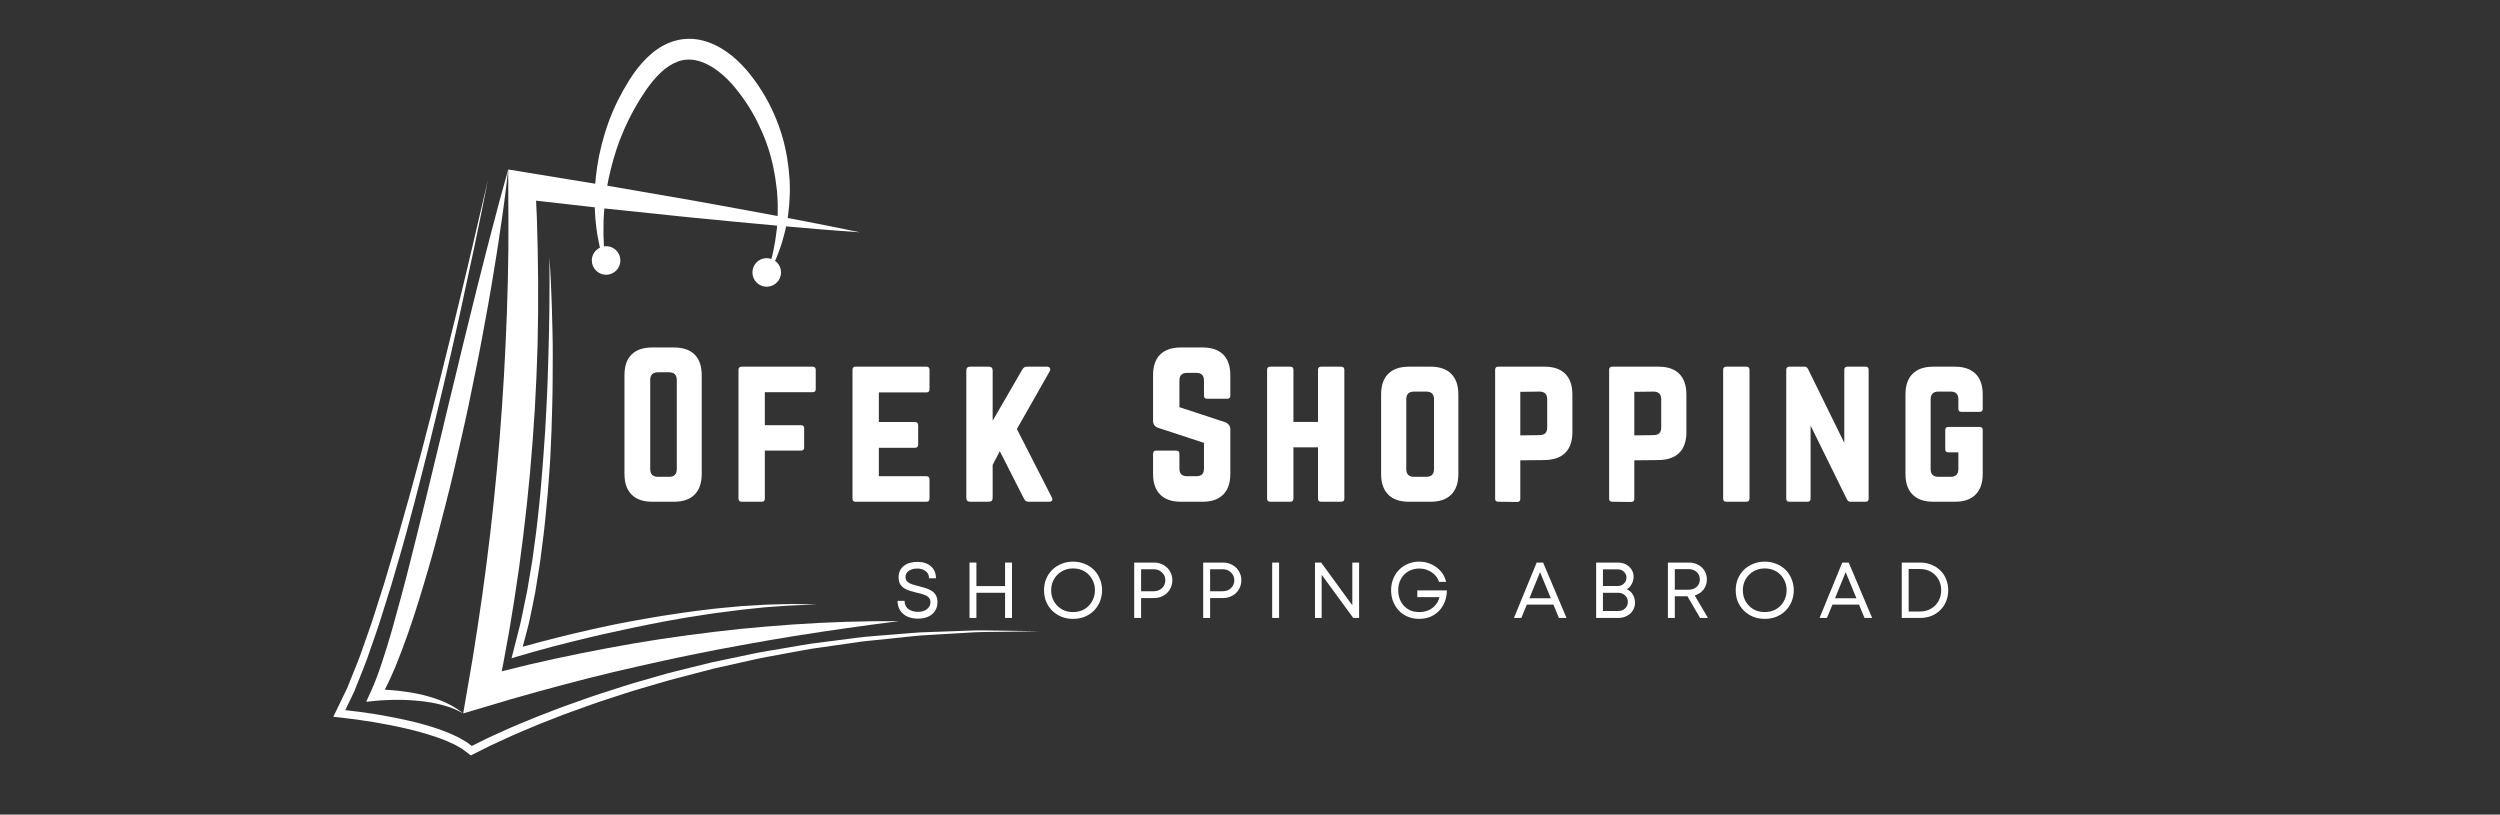<?xml version="1.0" encoding="UTF-8"?> <svg xmlns="http://www.w3.org/2000/svg" xmlns:xlink="http://www.w3.org/1999/xlink" width="445" zoomAndPan="magnify" viewBox="0 0 333.75 108.75" height="145" preserveAspectRatio="xMidYMid meet" version="1.0"><rect x="0" y="0" width="333.75" height="108.75" fill="#333333" stroke="none"/><defs><g></g><clipPath id="6067bf98cd"><path d="M 79 5.152 L 106 5.152 L 106 39 L 79 39 Z M 79 5.152 " clip-rule="nonzero"></path></clipPath><clipPath id="9309f87807"><path d="M 44.438 23 L 138.723 23 L 138.723 100.934 L 44.438 100.934 Z M 44.438 23 " clip-rule="nonzero"></path></clipPath></defs><path fill="#ffffff" d="M 112.91 83.016 L 109.367 83.16 C 108.188 83.219 107.008 83.293 105.828 83.371 L 102.289 83.645 L 98.754 83.969 L 95.227 84.367 L 91.703 84.82 L 88.184 85.32 C 87.012 85.504 85.84 85.688 84.672 85.887 L 81.172 86.516 L 77.684 87.191 L 74.199 87.918 L 70.727 88.699 L 67.27 89.547 L 66.98 89.621 L 67.188 88.566 L 67.957 84.359 L 68.648 80.137 L 69.281 75.902 L 69.836 71.66 L 70.328 67.41 L 70.754 63.152 L 71.105 58.887 L 71.398 54.617 L 71.613 50.344 L 71.766 46.07 L 71.836 41.793 L 71.84 37.512 L 71.781 33.238 L 71.668 28.965 C 71.641 28.238 71.605 27.512 71.566 26.789 L 80.734 27.832 L 92.074 29.016 L 97.746 29.566 L 103.426 30.094 L 109.109 30.582 C 111.008 30.727 112.902 30.887 114.801 31.012 C 112.938 30.617 111.07 30.254 109.207 29.879 L 103.605 28.801 L 97.996 27.766 L 92.387 26.75 L 81.152 24.805 L 69.906 22.965 L 67.848 22.625 L 67.855 24.812 C 67.863 26.219 67.852 27.629 67.875 29.035 L 67.867 33.258 L 67.797 37.477 L 67.672 41.695 L 67.496 45.91 L 67.281 50.121 L 67.012 54.332 L 66.699 58.539 L 66.332 62.738 L 65.918 66.938 L 65.457 71.129 L 64.941 75.312 L 64.379 79.496 L 63.762 83.668 L 63.109 87.836 L 62.395 91.996 L 61.84 95.238 L 64.934 94.32 L 68.293 93.32 L 71.672 92.371 L 75.055 91.449 L 78.453 90.566 L 81.863 89.727 L 85.285 88.938 C 86.43 88.691 87.57 88.434 88.715 88.176 L 92.152 87.445 L 95.602 86.758 L 99.062 86.117 L 102.531 85.496 L 106.008 84.918 C 107.168 84.746 108.328 84.566 109.492 84.375 L 112.984 83.863 L 116.484 83.379 L 119.992 82.922 C 117.633 82.914 115.27 82.938 112.91 83.016 Z M 112.91 83.016 " fill-opacity="1" fill-rule="nonzero"></path><path fill="#ffffff" d="M 73.207 47.645 C 73.184 48.75 73.148 49.855 73.102 50.957 C 73.055 52.062 73.023 53.164 72.957 54.27 L 72.777 57.574 L 72.543 60.879 C 72.473 61.98 72.367 63.078 72.281 64.176 C 72.195 65.277 72.098 66.375 71.973 67.473 C 71.852 68.566 71.75 69.664 71.613 70.762 L 71.172 74.035 C 71.035 75.129 70.816 76.211 70.645 77.297 L 70.371 78.922 L 70.031 80.539 C 69.789 81.609 69.629 82.699 69.34 83.762 L 68.527 86.949 L 68.289 87.875 L 69.191 87.605 C 72.418 86.645 75.703 85.797 78.992 85.023 C 79.816 84.82 80.645 84.648 81.469 84.461 L 83.945 83.922 C 84.773 83.742 85.602 83.566 86.43 83.406 C 87.262 83.246 88.09 83.074 88.922 82.922 L 91.422 82.48 C 92.254 82.336 93.094 82.219 93.93 82.086 C 94.766 81.953 95.602 81.832 96.441 81.73 L 98.961 81.406 L 101.484 81.141 C 102.328 81.035 103.172 81.004 104.016 80.938 C 104.863 80.879 105.707 80.809 106.555 80.793 L 109.094 80.699 L 106.551 80.645 C 105.699 80.613 104.852 80.656 104.004 80.676 C 103.156 80.707 102.305 80.703 101.457 80.77 L 98.91 80.926 C 98.066 80.992 97.219 81.074 96.375 81.16 C 95.527 81.238 94.684 81.336 93.84 81.449 C 92.996 81.562 92.152 81.652 91.312 81.781 L 88.789 82.16 C 87.949 82.285 87.113 82.441 86.277 82.582 C 85.438 82.715 84.602 82.875 83.766 83.035 C 82.93 83.188 82.098 83.348 81.266 83.531 C 80.434 83.715 79.602 83.879 78.773 84.074 C 75.762 84.758 72.77 85.5 69.785 86.34 L 70.398 84.016 C 70.551 83.48 70.668 82.938 70.781 82.391 L 71.117 80.758 L 71.445 79.121 L 71.711 77.477 C 71.875 76.379 72.086 75.285 72.211 74.184 L 72.629 70.879 C 72.758 69.777 72.852 68.672 72.961 67.57 C 73.078 66.465 73.168 65.359 73.246 64.254 C 73.32 63.148 73.426 62.043 73.473 60.938 L 73.621 57.617 L 73.719 54.293 C 73.758 53.188 73.762 52.078 73.777 50.973 C 73.793 49.863 73.801 48.758 73.793 47.652 C 73.801 46.543 73.785 45.438 73.758 44.328 C 73.738 43.223 73.711 42.117 73.672 41.012 C 73.605 38.797 73.508 36.586 73.348 34.379 C 73.371 36.594 73.367 38.805 73.344 41.016 C 73.328 43.227 73.266 45.438 73.207 47.645 Z M 73.207 47.645 " fill-opacity="1" fill-rule="nonzero"></path><path fill="#ffffff" d="M 63.25 40.184 L 62.168 44.578 C 61.793 46.043 61.457 47.512 61.102 48.977 L 60.031 53.375 C 59.664 54.84 59.336 56.309 58.98 57.773 L 56.855 66.562 L 55.777 70.949 L 54.68 75.328 C 53.949 78.246 53.156 81.145 52.352 84.031 C 51.938 85.473 51.504 86.906 51.031 88.316 C 50.57 89.734 50.062 91.129 49.457 92.445 L 48.883 93.688 L 50.168 93.555 C 50.633 93.508 51.141 93.48 51.633 93.461 C 52.129 93.438 52.629 93.426 53.125 93.43 C 53.621 93.426 54.121 93.441 54.617 93.469 C 55.113 93.492 55.609 93.535 56.105 93.59 C 56.355 93.605 56.598 93.648 56.848 93.68 C 57.098 93.707 57.344 93.746 57.586 93.793 C 58.078 93.875 58.562 93.992 59.047 94.117 C 59.293 94.176 59.523 94.262 59.766 94.332 C 60.008 94.402 60.242 94.488 60.473 94.586 C 60.699 94.688 60.949 94.762 61.164 94.891 L 61.836 95.246 L 61.227 94.785 C 61.027 94.621 60.793 94.512 60.578 94.371 C 60.359 94.23 60.137 94.105 59.902 93.996 C 59.672 93.887 59.441 93.758 59.203 93.668 C 58.727 93.473 58.242 93.285 57.746 93.137 C 57.5 93.055 57.254 92.984 57.004 92.922 C 56.754 92.855 56.504 92.777 56.25 92.727 C 55.242 92.492 54.219 92.34 53.191 92.223 C 52.676 92.164 52.16 92.121 51.645 92.09 C 51.551 92.082 51.457 92.082 51.367 92.078 C 51.895 91.059 52.359 90.02 52.801 88.98 C 53.383 87.562 53.91 86.129 54.422 84.695 C 54.922 83.258 55.414 81.816 55.855 80.363 C 56.305 78.914 56.746 77.461 57.164 76.004 C 57.598 74.551 57.996 73.086 58.383 71.621 L 59.52 67.223 C 60.285 64.293 60.941 61.336 61.613 58.387 C 61.941 56.91 62.285 55.438 62.59 53.953 L 63.496 49.508 C 63.797 48.027 64.102 46.543 64.367 45.055 L 65.184 40.594 C 65.461 39.109 65.691 37.613 65.941 36.121 C 66.188 34.629 66.434 33.137 66.648 31.637 C 67.102 28.645 67.516 25.648 67.844 22.633 C 67.02 25.551 66.234 28.473 65.48 31.398 C 65.09 32.859 64.723 34.324 64.355 35.789 C 63.992 37.254 63.602 38.715 63.25 40.184 Z M 63.25 40.184 " fill-opacity="1" fill-rule="nonzero"></path><g clip-path="url(#6067bf98cd)"><path fill="#ffffff" d="M 79.008 34.77 C 79.008 35.824 79.863 36.68 80.914 36.68 C 81.969 36.68 82.82 35.824 82.82 34.77 C 82.82 33.719 81.969 32.863 80.914 32.863 C 80.816 32.863 80.719 32.879 80.625 32.891 C 80.594 32.422 80.582 31.902 80.562 31.34 C 80.566 30.758 80.559 30.133 80.574 29.465 C 80.633 28.125 80.77 26.629 81.023 25.016 C 81.309 23.41 81.727 21.695 82.301 19.934 C 82.883 18.176 83.668 16.383 84.629 14.629 C 84.875 14.203 85.129 13.777 85.379 13.348 C 85.664 12.914 85.949 12.477 86.234 12.035 C 86.812 11.211 87.441 10.418 88.141 9.75 C 88.84 9.078 89.617 8.551 90.422 8.242 C 90.52 8.207 90.629 8.164 90.719 8.137 C 90.805 8.117 90.891 8.094 90.977 8.066 L 91.379 7.992 L 91.43 7.984 L 91.5 7.98 L 91.656 7.969 C 92.074 7.938 92.5 7.961 92.93 8.059 C 94.652 8.406 96.332 9.703 97.668 11.164 C 99.027 12.719 100.176 14.418 101.07 16.191 C 101.957 17.961 102.648 19.781 103.062 21.574 C 103.195 22.016 103.254 22.465 103.344 22.906 C 103.43 23.344 103.516 23.777 103.562 24.211 C 103.617 24.645 103.684 25.066 103.727 25.484 C 103.75 25.906 103.777 26.32 103.805 26.723 C 103.844 27.129 103.824 27.523 103.824 27.914 C 103.812 28.301 103.828 28.684 103.809 29.055 C 103.746 29.793 103.746 30.508 103.629 31.16 C 103.543 31.82 103.461 32.441 103.332 33.008 C 103.215 33.57 103.125 34.105 102.98 34.559 C 102.98 34.562 102.977 34.57 102.977 34.574 C 102.781 34.508 102.574 34.461 102.355 34.461 C 101.305 34.461 100.449 35.316 100.449 36.371 C 100.449 37.422 101.305 38.277 102.355 38.277 C 103.41 38.277 104.266 37.422 104.266 36.371 C 104.266 35.73 103.949 35.168 103.465 34.824 C 103.477 34.797 103.488 34.773 103.5 34.75 C 103.723 34.301 103.895 33.781 104.105 33.219 C 104.336 32.66 104.488 32.031 104.672 31.359 C 104.879 30.695 104.973 29.961 105.137 29.191 C 105.215 28.805 105.238 28.406 105.289 27.996 C 105.332 27.586 105.391 27.164 105.395 26.734 C 105.52 25.012 105.414 23.125 105.094 21.16 C 104.781 19.191 104.195 17.141 103.297 15.137 C 102.41 13.129 101.199 11.172 99.703 9.395 C 98.906 8.488 98.055 7.645 97.023 6.93 C 96.008 6.219 94.828 5.613 93.496 5.336 C 92.836 5.191 92.137 5.148 91.445 5.207 L 91.059 5.242 L 90.895 5.273 L 90.477 5.352 L 89.93 5.496 C 89.754 5.551 89.602 5.609 89.441 5.668 C 88.168 6.156 87.121 6.961 86.258 7.824 C 85.387 8.688 84.688 9.641 84.07 10.598 C 83.789 11.07 83.508 11.539 83.227 12.004 C 82.957 12.492 82.703 13 82.445 13.488 C 81.48 15.445 80.797 17.434 80.312 19.352 C 79.816 21.27 79.559 23.125 79.441 24.836 C 79.328 26.551 79.391 28.121 79.512 29.5 C 79.586 30.188 79.664 30.832 79.758 31.418 C 79.879 32.008 79.969 32.543 80.078 33.027 C 80.082 33.039 80.086 33.051 80.09 33.062 C 79.449 33.367 79.008 34.016 79.008 34.77 Z M 79.008 34.77 " fill-opacity="1" fill-rule="nonzero"></path></g><g clip-path="url(#9309f87807)"><path fill="#ffffff" d="M 133.879 84.191 C 132.246 84.176 130.613 84.113 128.984 84.203 L 124.094 84.379 L 122.867 84.422 C 122.461 84.441 122.055 84.484 121.648 84.512 L 119.211 84.711 C 117.586 84.855 115.949 84.938 114.332 85.152 L 109.473 85.777 C 107.848 85.957 106.25 86.285 104.637 86.543 C 103.027 86.824 101.41 87.059 99.816 87.422 L 95.02 88.426 L 90.258 89.602 C 88.672 89.988 87.113 90.484 85.539 90.922 C 83.961 91.352 82.414 91.883 80.855 92.379 C 79.293 92.859 77.762 93.43 76.219 93.973 C 74.668 94.5 73.16 95.129 71.629 95.707 C 70.117 96.332 68.598 96.938 67.109 97.621 C 65.715 98.23 64.348 98.887 62.98 99.586 C 62.754 99.41 62.523 99.23 62.289 99.066 L 61.242 98.457 L 60.156 97.953 C 59.797 97.789 59.422 97.664 59.055 97.52 C 58.688 97.371 58.316 97.254 57.941 97.133 C 57.57 97.016 57.195 96.887 56.82 96.789 L 55.688 96.477 L 54.551 96.207 C 53.789 96.031 53.027 95.871 52.266 95.727 C 51.504 95.578 50.734 95.445 49.969 95.32 C 48.684 95.117 47.395 94.945 46.094 94.801 L 46.777 93.383 L 47.285 92.324 L 47.719 91.242 C 48.281 89.793 48.898 88.363 49.375 86.891 C 49.871 85.422 50.418 83.969 50.867 82.488 L 52.254 78.062 L 53.551 73.609 C 53.996 72.129 54.375 70.629 54.781 69.141 C 55.598 66.156 56.336 63.16 57.102 60.164 C 57.836 57.164 58.582 54.168 59.281 51.16 C 59.996 48.156 60.68 45.145 61.348 42.129 C 62.012 39.113 62.66 36.094 63.301 33.074 C 63.934 30.051 64.551 27.027 65.141 23.996 L 63.043 33.02 C 62.336 36.023 61.617 39.023 60.883 42.023 L 58.656 51.012 C 57.918 54.004 57.129 56.988 56.355 59.977 C 55.547 62.953 54.766 65.941 53.906 68.902 C 53.477 70.383 53.082 71.875 52.637 73.348 L 51.324 77.781 L 49.922 82.188 C 49.465 83.66 48.914 85.094 48.418 86.551 C 47.938 88.012 47.32 89.414 46.758 90.844 L 46.328 91.91 L 45.828 92.938 L 44.836 94.988 L 44.492 95.691 L 45.25 95.77 C 46.762 95.93 48.289 96.141 49.797 96.387 C 50.551 96.516 51.305 96.648 52.059 96.797 C 52.809 96.945 53.555 97.105 54.297 97.281 L 55.41 97.551 L 56.512 97.855 C 56.879 97.949 57.238 98.074 57.598 98.188 C 57.961 98.301 58.324 98.41 58.672 98.551 C 59.02 98.691 59.383 98.805 59.723 98.961 L 60.742 99.426 L 61.695 99.973 C 61.988 100.18 62.262 100.406 62.551 100.617 L 62.867 100.852 L 63.172 100.691 C 64.59 99.949 66.059 99.242 67.539 98.586 C 69.008 97.902 70.516 97.293 72.012 96.664 C 73.527 96.086 75.023 95.449 76.562 94.918 C 78.09 94.371 79.613 93.801 81.164 93.312 C 82.711 92.816 84.246 92.281 85.812 91.844 C 87.375 91.402 88.922 90.902 90.5 90.508 L 95.215 89.273 L 99.977 88.207 C 101.559 87.824 103.164 87.566 104.762 87.262 C 106.363 86.984 107.953 86.633 109.57 86.434 L 114.402 85.742 C 115.207 85.609 116.016 85.543 116.824 85.461 L 119.254 85.211 L 121.68 84.953 C 122.086 84.914 122.492 84.863 122.895 84.836 L 124.113 84.762 L 128.992 84.477 C 130.617 84.344 132.246 84.375 133.875 84.344 L 138.762 84.27 Z M 133.879 84.191 " fill-opacity="1" fill-rule="nonzero"></path></g><g fill="#ffffff" fill-opacity="1"><g transform="translate(82.085, 66.982)"><g><path d="M 1.281 -3.703 L 1.281 -16.891 C 1.281 -18.109 1.598 -19.031 2.234 -19.656 C 2.867 -20.281 3.789 -20.594 5 -20.594 L 7.875 -20.594 C 9.094 -20.594 10.016 -20.281 10.641 -19.656 C 11.273 -19.031 11.594 -18.109 11.594 -16.891 L 11.594 -3.703 C 11.594 -2.504 11.273 -1.586 10.641 -0.953 C 10.016 -0.316 9.094 0 7.875 0 L 5 0 C 3.789 0 2.867 -0.316 2.234 -0.953 C 1.598 -1.586 1.281 -2.504 1.281 -3.703 Z M 5.75 -3.328 L 7.234 -3.328 C 7.922 -3.328 8.266 -3.672 8.266 -4.359 L 8.266 -16.25 C 8.266 -16.938 7.922 -17.281 7.234 -17.281 L 5.75 -17.281 C 5.062 -17.281 4.719 -16.938 4.719 -16.25 L 4.719 -4.359 C 4.719 -3.672 5.062 -3.328 5.75 -3.328 Z M 5.75 -3.328 "></path></g></g></g><g fill="#ffffff" fill-opacity="1"><g transform="translate(97.307, 66.982)"><g><path d="M 11.594 -17.609 L 11.594 -15.031 C 11.594 -14.758 11.453 -14.625 11.172 -14.625 L 4.797 -14.625 L 4.797 -10.219 L 9.625 -10.219 C 9.906 -10.219 10.047 -10.082 10.047 -9.812 L 10.047 -7.234 C 10.047 -6.961 9.906 -6.828 9.625 -6.828 L 4.797 -6.828 L 4.797 -0.406 C 4.797 -0.133 4.656 0 4.375 0 L 1.703 0 C 1.422 0 1.281 -0.133 1.281 -0.406 L 1.281 -17.609 C 1.281 -17.891 1.422 -18.031 1.703 -18.031 L 11.172 -18.031 C 11.453 -18.031 11.594 -17.891 11.594 -17.609 Z M 11.594 -17.609 "></path></g></g></g><g fill="#ffffff" fill-opacity="1"><g transform="translate(112.528, 66.982)"><g><path d="M 11.562 -17.609 L 11.562 -15.031 C 11.562 -14.738 11.426 -14.594 11.156 -14.594 L 4.797 -14.594 L 4.797 -10.641 L 9.625 -10.641 C 9.906 -10.641 10.047 -10.492 10.047 -10.203 L 10.047 -7.641 C 10.047 -7.348 9.906 -7.203 9.625 -7.203 L 4.797 -7.203 L 4.797 -3.406 L 11.156 -3.406 C 11.426 -3.406 11.562 -3.266 11.562 -2.984 L 11.562 -0.406 C 11.562 -0.133 11.426 0 11.156 0 L 1.672 0 C 1.41 0 1.281 -0.133 1.281 -0.406 L 1.281 -17.609 C 1.281 -17.891 1.41 -18.031 1.672 -18.031 L 11.156 -18.031 C 11.426 -18.031 11.562 -17.891 11.562 -17.609 Z M 11.562 -17.609 "></path></g></g></g><g fill="#ffffff" fill-opacity="1"><g transform="translate(127.723, 66.982)"><g><path d="M 12.312 0 L 9.578 0 C 9.316 0 9.117 -0.129 8.984 -0.391 L 5.75 -6.75 L 4.797 -4.922 L 4.797 -0.516 C 4.797 -0.172 4.625 0 4.281 0 L 1.797 0 C 1.453 0 1.281 -0.172 1.281 -0.516 L 1.281 -17.516 C 1.281 -17.859 1.453 -18.031 1.797 -18.031 L 4.281 -18.031 C 4.625 -18.031 4.797 -17.859 4.797 -17.516 L 4.797 -10.812 L 8.75 -17.641 C 8.895 -17.898 9.094 -18.031 9.344 -18.031 L 12.047 -18.031 C 12.234 -18.031 12.363 -17.969 12.438 -17.844 C 12.52 -17.727 12.508 -17.582 12.406 -17.406 L 8.031 -9.703 L 12.688 -0.594 C 12.781 -0.414 12.789 -0.27 12.719 -0.156 C 12.656 -0.051 12.52 0 12.312 0 Z M 12.312 0 "></path></g></g></g><g fill="#ffffff" fill-opacity="1"><g transform="translate(143.872, 66.982)"><g></g></g></g><g fill="#ffffff" fill-opacity="1"><g transform="translate(152.654, 66.982)"><g><path d="M 5 -20.594 L 7.875 -20.594 C 9.094 -20.594 10.016 -20.281 10.641 -19.656 C 11.273 -19.031 11.594 -18.109 11.594 -16.891 L 11.594 -14.156 C 11.594 -13.883 11.453 -13.75 11.172 -13.75 L 8.5 -13.75 C 8.219 -13.75 8.078 -13.883 8.078 -14.156 L 8.078 -16.172 C 8.078 -16.859 7.738 -17.203 7.062 -17.203 L 5.812 -17.203 C 5.133 -17.203 4.797 -16.859 4.797 -16.172 L 4.797 -12.625 L 10.922 -10.609 C 11.367 -10.422 11.594 -10.102 11.594 -9.656 L 11.594 -3.703 C 11.594 -2.504 11.273 -1.586 10.641 -0.953 C 10.016 -0.316 9.094 0 7.875 0 L 5 0 C 3.789 0 2.867 -0.316 2.234 -0.953 C 1.598 -1.586 1.281 -2.504 1.281 -3.703 L 1.281 -6.406 C 1.281 -6.688 1.422 -6.828 1.703 -6.828 L 4.375 -6.828 C 4.656 -6.828 4.797 -6.688 4.797 -6.406 L 4.797 -4.422 C 4.797 -3.742 5.133 -3.406 5.812 -3.406 L 7.062 -3.406 C 7.738 -3.406 8.078 -3.742 8.078 -4.422 L 8.078 -7.859 L 1.984 -9.859 C 1.516 -10.016 1.281 -10.332 1.281 -10.812 L 1.281 -16.891 C 1.281 -18.109 1.598 -19.031 2.234 -19.656 C 2.867 -20.281 3.789 -20.594 5 -20.594 Z M 5 -20.594 "></path></g></g></g><g fill="#ffffff" fill-opacity="1"><g transform="translate(167.876, 66.982)"><g><path d="M 8.078 -10.656 L 8.078 -17.609 C 8.078 -17.891 8.219 -18.031 8.5 -18.031 L 11.156 -18.031 C 11.445 -18.031 11.594 -17.891 11.594 -17.609 L 11.594 -0.406 C 11.594 -0.133 11.445 0 11.156 0 L 8.5 0 C 8.219 0 8.078 -0.133 8.078 -0.406 L 8.078 -7.266 L 4.797 -7.266 L 4.797 -0.406 C 4.797 -0.133 4.656 0 4.375 0 L 1.719 0 C 1.426 0 1.281 -0.133 1.281 -0.406 L 1.281 -17.609 C 1.281 -17.891 1.426 -18.031 1.719 -18.031 L 4.375 -18.031 C 4.656 -18.031 4.797 -17.891 4.797 -17.609 L 4.797 -10.656 Z M 8.078 -10.656 "></path></g></g></g><g fill="#ffffff" fill-opacity="1"><g transform="translate(183.097, 66.982)"><g><path d="M 1.281 -3.703 L 1.281 -14.312 C 1.281 -15.531 1.598 -16.453 2.234 -17.078 C 2.867 -17.711 3.789 -18.031 5 -18.031 L 7.875 -18.031 C 9.094 -18.031 10.016 -17.711 10.641 -17.078 C 11.273 -16.453 11.594 -15.531 11.594 -14.312 L 11.594 -3.703 C 11.594 -2.504 11.273 -1.586 10.641 -0.953 C 10.016 -0.316 9.094 0 7.875 0 L 5 0 C 3.789 0 2.867 -0.316 2.234 -0.953 C 1.598 -1.586 1.281 -2.504 1.281 -3.703 Z M 5.672 -3.328 L 7.312 -3.328 C 8 -3.328 8.344 -3.672 8.344 -4.359 L 8.344 -13.672 C 8.344 -14.359 8 -14.703 7.312 -14.703 L 5.672 -14.703 C 4.984 -14.703 4.641 -14.359 4.641 -13.672 L 4.641 -4.359 C 4.641 -3.672 4.984 -3.328 5.672 -3.328 Z M 5.672 -3.328 "></path></g></g></g><g fill="#ffffff" fill-opacity="1"><g transform="translate(198.318, 66.982)"><g><path d="M 1.281 -0.406 L 1.281 -17.609 C 1.281 -17.891 1.422 -18.031 1.703 -18.031 L 7.875 -18.031 C 9.094 -18.031 10.016 -17.711 10.641 -17.078 C 11.273 -16.453 11.594 -15.531 11.594 -14.312 L 11.594 -9.266 C 11.594 -8.066 11.273 -7.156 10.641 -6.531 C 10.016 -5.906 9.094 -5.582 7.875 -5.562 L 4.641 -5.531 L 4.641 -0.391 C 4.641 -0.109 4.5 0.031 4.219 0.031 L 1.703 0 C 1.422 0 1.281 -0.133 1.281 -0.406 Z M 4.641 -8.859 L 7.203 -8.891 C 7.891 -8.891 8.234 -9.227 8.234 -9.906 L 8.234 -13.672 C 8.234 -14.359 7.891 -14.703 7.203 -14.703 L 4.641 -14.672 Z M 4.641 -8.859 "></path></g></g></g><g fill="#ffffff" fill-opacity="1"><g transform="translate(213.539, 66.982)"><g><path d="M 1.281 -0.406 L 1.281 -17.609 C 1.281 -17.891 1.422 -18.031 1.703 -18.031 L 7.875 -18.031 C 9.094 -18.031 10.016 -17.711 10.641 -17.078 C 11.273 -16.453 11.594 -15.531 11.594 -14.312 L 11.594 -9.266 C 11.594 -8.066 11.273 -7.156 10.641 -6.531 C 10.016 -5.906 9.094 -5.582 7.875 -5.562 L 4.641 -5.531 L 4.641 -0.391 C 4.641 -0.109 4.5 0.031 4.219 0.031 L 1.703 0 C 1.422 0 1.281 -0.133 1.281 -0.406 Z M 4.641 -8.859 L 7.203 -8.891 C 7.891 -8.891 8.234 -9.227 8.234 -9.906 L 8.234 -13.672 C 8.234 -14.359 7.891 -14.703 7.203 -14.703 L 4.641 -14.672 Z M 4.641 -8.859 "></path></g></g></g><g fill="#ffffff" fill-opacity="1"><g transform="translate(228.76, 66.982)"><g><path d="M 1.703 0 L 4.375 0 C 4.656 0 4.797 -0.133 4.797 -0.406 L 4.797 -17.609 C 4.797 -17.891 4.656 -18.031 4.375 -18.031 L 1.703 -18.031 C 1.422 -18.031 1.281 -17.891 1.281 -17.609 L 1.281 -0.406 C 1.281 -0.133 1.422 0 1.703 0 Z M 1.703 0 "></path></g></g></g><g fill="#ffffff" fill-opacity="1"><g transform="translate(237.183, 66.982)"><g><path d="M 9.453 -18.031 L 11.875 -18.031 C 12.145 -18.031 12.281 -17.891 12.281 -17.609 L 12.281 -0.406 C 12.281 -0.133 12.145 0 11.875 0 L 9.844 0 C 9.633 0 9.477 -0.109 9.375 -0.328 L 4.531 -10.172 L 4.531 -0.406 C 4.531 -0.133 4.395 0 4.125 0 L 1.703 0 C 1.422 0 1.281 -0.133 1.281 -0.406 L 1.281 -17.609 C 1.281 -17.891 1.422 -18.031 1.703 -18.031 L 3.734 -18.031 C 3.941 -18.031 4.098 -17.914 4.203 -17.688 L 9.031 -7.859 L 9.031 -17.609 C 9.031 -17.891 9.172 -18.031 9.453 -18.031 Z M 9.453 -18.031 "></path></g></g></g><g fill="#ffffff" fill-opacity="1"><g transform="translate(253.099, 66.982)"><g><path d="M 1.281 -3.703 L 1.281 -14.312 C 1.281 -15.531 1.598 -16.453 2.234 -17.078 C 2.867 -17.711 3.789 -18.031 5 -18.031 L 7.875 -18.031 C 9.082 -18.031 10.004 -17.711 10.641 -17.078 C 11.273 -16.453 11.594 -15.531 11.594 -14.312 L 11.594 -12.406 C 11.594 -12.133 11.453 -12 11.172 -12 L 8.75 -12 C 8.477 -12 8.344 -12.133 8.344 -12.406 L 8.344 -13.672 C 8.344 -14.359 8 -14.703 7.312 -14.703 L 5.672 -14.703 C 4.984 -14.703 4.641 -14.359 4.641 -13.672 L 4.641 -4.359 C 4.641 -3.672 4.984 -3.328 5.672 -3.328 L 7.312 -3.328 C 8 -3.328 8.344 -3.672 8.344 -4.359 L 8.344 -6.594 L 7 -6.594 C 6.727 -6.594 6.594 -6.727 6.594 -7 L 6.594 -9.578 C 6.594 -9.848 6.727 -9.984 7 -9.984 L 11.172 -9.984 C 11.453 -9.984 11.594 -9.848 11.594 -9.578 L 11.594 -3.703 C 11.594 -2.504 11.273 -1.586 10.641 -0.953 C 10.004 -0.316 9.082 0 7.875 0 L 5 0 C 3.789 0 2.867 -0.316 2.234 -0.953 C 1.598 -1.586 1.281 -2.504 1.281 -3.703 Z M 1.281 -3.703 "></path></g></g></g><g fill="#ffffff" fill-opacity="1"><g transform="translate(119.339, 82.494)"><g><path d="M 3.219 0.094 C 2.664 0.094 2.188 0 1.781 -0.188 C 1.375 -0.383 1.055 -0.66 0.828 -1.016 C 0.598 -1.367 0.484 -1.789 0.484 -2.281 L 1.422 -2.281 C 1.422 -1.812 1.586 -1.445 1.922 -1.188 C 2.266 -0.938 2.691 -0.812 3.203 -0.812 C 3.516 -0.812 3.797 -0.863 4.047 -0.969 C 4.297 -1.07 4.492 -1.219 4.641 -1.406 C 4.797 -1.602 4.875 -1.832 4.875 -2.094 C 4.875 -2.383 4.785 -2.609 4.609 -2.766 C 4.441 -2.922 4.211 -3.047 3.922 -3.141 C 3.641 -3.234 3.344 -3.312 3.031 -3.375 C 2.738 -3.445 2.453 -3.523 2.172 -3.609 C 1.891 -3.691 1.629 -3.805 1.391 -3.953 C 1.16 -4.098 0.973 -4.285 0.828 -4.516 C 0.691 -4.754 0.625 -5.055 0.625 -5.422 C 0.625 -6.066 0.852 -6.57 1.312 -6.938 C 1.77 -7.301 2.379 -7.484 3.141 -7.484 C 3.898 -7.484 4.5 -7.285 4.938 -6.891 C 5.383 -6.504 5.609 -5.973 5.609 -5.297 L 4.688 -5.297 C 4.688 -5.711 4.535 -6.031 4.234 -6.25 C 3.941 -6.477 3.57 -6.594 3.125 -6.594 C 2.676 -6.594 2.301 -6.492 2 -6.297 C 1.695 -6.098 1.547 -5.82 1.547 -5.469 C 1.547 -5.195 1.629 -4.984 1.797 -4.828 C 1.973 -4.68 2.195 -4.562 2.469 -4.469 C 2.738 -4.383 3.031 -4.305 3.344 -4.234 C 3.633 -4.16 3.926 -4.078 4.219 -3.984 C 4.508 -3.898 4.773 -3.781 5.016 -3.625 C 5.266 -3.477 5.457 -3.281 5.594 -3.031 C 5.738 -2.789 5.812 -2.484 5.812 -2.109 C 5.812 -1.641 5.695 -1.238 5.469 -0.906 C 5.25 -0.582 4.941 -0.332 4.547 -0.156 C 4.148 0.008 3.707 0.094 3.219 0.094 Z M 3.219 0.094 "></path></g></g></g><g fill="#ffffff" fill-opacity="1"><g transform="translate(128.412, 82.494)"><g><path d="M 5.766 -7.391 L 6.688 -7.391 L 6.688 0 L 5.766 0 L 5.766 -3.359 L 1.938 -3.359 L 1.938 0 L 1.016 0 L 1.016 -7.391 L 1.938 -7.391 L 1.938 -4.25 L 5.766 -4.25 Z M 5.766 -7.391 "></path></g></g></g><g fill="#ffffff" fill-opacity="1"><g transform="translate(138.878, 82.494)"><g><path d="M 4.375 0.125 C 3.812 0.125 3.297 0.031 2.828 -0.156 C 2.359 -0.352 1.945 -0.625 1.594 -0.969 C 1.25 -1.312 0.977 -1.711 0.781 -2.172 C 0.594 -2.641 0.5 -3.148 0.5 -3.703 C 0.5 -4.242 0.594 -4.742 0.781 -5.203 C 0.977 -5.672 1.25 -6.078 1.594 -6.422 C 1.945 -6.766 2.359 -7.031 2.828 -7.219 C 3.297 -7.414 3.812 -7.516 4.375 -7.516 C 4.938 -7.516 5.453 -7.414 5.922 -7.219 C 6.398 -7.031 6.812 -6.766 7.156 -6.422 C 7.5 -6.078 7.766 -5.672 7.953 -5.203 C 8.148 -4.742 8.25 -4.242 8.25 -3.703 C 8.25 -3.148 8.148 -2.641 7.953 -2.172 C 7.766 -1.711 7.5 -1.312 7.156 -0.969 C 6.812 -0.625 6.398 -0.352 5.922 -0.156 C 5.453 0.031 4.938 0.125 4.375 0.125 Z M 4.375 -0.781 C 4.938 -0.781 5.438 -0.906 5.875 -1.156 C 6.312 -1.414 6.656 -1.766 6.906 -2.203 C 7.164 -2.641 7.297 -3.141 7.297 -3.703 C 7.297 -4.254 7.164 -4.75 6.906 -5.188 C 6.656 -5.633 6.312 -5.984 5.875 -6.234 C 5.438 -6.484 4.938 -6.609 4.375 -6.609 C 3.812 -6.609 3.312 -6.477 2.875 -6.219 C 2.438 -5.969 2.086 -5.617 1.828 -5.172 C 1.578 -4.734 1.453 -4.242 1.453 -3.703 C 1.453 -3.141 1.578 -2.641 1.828 -2.203 C 2.086 -1.766 2.438 -1.414 2.875 -1.156 C 3.312 -0.906 3.812 -0.781 4.375 -0.781 Z M 4.375 -0.781 "></path></g></g></g><g fill="#ffffff" fill-opacity="1"><g transform="translate(150.4, 82.494)"><g><path d="M 3.672 -7.391 C 4.129 -7.391 4.539 -7.285 4.906 -7.078 C 5.281 -6.879 5.57 -6.598 5.781 -6.234 C 6 -5.879 6.109 -5.477 6.109 -5.031 C 6.109 -4.582 6 -4.176 5.781 -3.812 C 5.57 -3.457 5.281 -3.176 4.906 -2.969 C 4.539 -2.758 4.129 -2.656 3.672 -2.656 L 1.938 -2.656 L 1.938 0 L 1.016 0 L 1.016 -7.391 Z M 3.609 -3.562 C 4.055 -3.562 4.426 -3.695 4.719 -3.969 C 5.02 -4.25 5.172 -4.602 5.172 -5.031 C 5.172 -5.445 5.02 -5.797 4.719 -6.078 C 4.426 -6.359 4.055 -6.5 3.609 -6.5 L 1.938 -6.5 L 1.938 -3.562 Z M 3.609 -3.562 "></path></g></g></g><g fill="#ffffff" fill-opacity="1"><g transform="translate(159.61, 82.494)"><g><path d="M 3.672 -7.391 C 4.129 -7.391 4.539 -7.285 4.906 -7.078 C 5.281 -6.879 5.57 -6.598 5.781 -6.234 C 6 -5.879 6.109 -5.477 6.109 -5.031 C 6.109 -4.582 6 -4.176 5.781 -3.812 C 5.57 -3.457 5.281 -3.176 4.906 -2.969 C 4.539 -2.758 4.129 -2.656 3.672 -2.656 L 1.938 -2.656 L 1.938 0 L 1.016 0 L 1.016 -7.391 Z M 3.609 -3.562 C 4.055 -3.562 4.426 -3.695 4.719 -3.969 C 5.02 -4.25 5.172 -4.602 5.172 -5.031 C 5.172 -5.445 5.02 -5.797 4.719 -6.078 C 4.426 -6.359 4.055 -6.5 3.609 -6.5 L 1.938 -6.5 L 1.938 -3.562 Z M 3.609 -3.562 "></path></g></g></g><g fill="#ffffff" fill-opacity="1"><g transform="translate(168.82, 82.494)"><g><path d="M 1.016 0 L 1.016 -7.391 L 1.938 -7.391 L 1.938 0 Z M 1.016 0 "></path></g></g></g><g fill="#ffffff" fill-opacity="1"><g transform="translate(174.534, 82.494)"><g><path d="M 6 -7.391 L 6.906 -7.391 L 6.906 0 L 6.125 0 L 1.906 -5.766 L 1.906 0 L 1.016 0 L 1.016 -7.391 L 1.844 -7.391 L 6 -1.688 Z M 6 -7.391 "></path></g></g></g><g fill="#ffffff" fill-opacity="1"><g transform="translate(185.212, 82.494)"><g><path d="M 4 -3.672 L 7.953 -3.672 C 7.941 -2.93 7.773 -2.273 7.453 -1.703 C 7.141 -1.129 6.707 -0.68 6.156 -0.359 C 5.602 -0.035 4.969 0.125 4.25 0.125 C 3.707 0.125 3.207 0.031 2.75 -0.156 C 2.289 -0.344 1.895 -0.609 1.562 -0.953 C 1.227 -1.305 0.969 -1.711 0.781 -2.172 C 0.594 -2.641 0.5 -3.148 0.5 -3.703 C 0.5 -4.242 0.594 -4.75 0.781 -5.219 C 0.969 -5.688 1.227 -6.086 1.562 -6.422 C 1.895 -6.766 2.289 -7.031 2.75 -7.219 C 3.207 -7.414 3.703 -7.516 4.234 -7.516 C 4.836 -7.516 5.391 -7.395 5.891 -7.156 C 6.391 -6.926 6.812 -6.609 7.156 -6.203 C 7.5 -5.797 7.727 -5.332 7.844 -4.812 L 6.891 -4.812 C 6.785 -5.164 6.602 -5.473 6.344 -5.734 C 6.082 -6.004 5.773 -6.211 5.422 -6.359 C 5.066 -6.516 4.676 -6.594 4.25 -6.594 C 3.707 -6.594 3.223 -6.469 2.797 -6.219 C 2.379 -5.977 2.051 -5.641 1.812 -5.203 C 1.57 -4.766 1.453 -4.266 1.453 -3.703 C 1.453 -3.129 1.57 -2.617 1.812 -2.172 C 2.051 -1.734 2.379 -1.391 2.797 -1.141 C 3.211 -0.898 3.695 -0.781 4.25 -0.781 C 4.707 -0.781 5.125 -0.863 5.5 -1.031 C 5.875 -1.195 6.188 -1.43 6.438 -1.734 C 6.688 -2.035 6.859 -2.383 6.953 -2.781 L 4 -2.781 Z M 4 -3.672 "></path></g></g></g><g fill="#ffffff" fill-opacity="1"><g transform="translate(196.407, 82.494)"><g></g></g></g><g fill="#ffffff" fill-opacity="1"><g transform="translate(201.942, 82.494)"><g><path d="M 6.172 0 L 5.438 -1.781 L 1.891 -1.781 L 1.156 0 L 0.172 0 L 3.203 -7.391 L 4.062 -7.391 L 7.188 0 Z M 3.656 -6.109 L 2.234 -2.625 L 5.094 -2.625 Z M 3.656 -6.109 "></path></g></g></g><g fill="#ffffff" fill-opacity="1"><g transform="translate(212.07, 82.494)"><g><path d="M 5.109 -3.828 C 5.453 -3.68 5.719 -3.445 5.906 -3.125 C 6.102 -2.801 6.203 -2.438 6.203 -2.031 C 6.203 -1.645 6.102 -1.297 5.906 -0.984 C 5.719 -0.68 5.453 -0.441 5.109 -0.266 C 4.773 -0.086 4.395 0 3.969 0 L 1.016 0 L 1.016 -7.391 L 3.922 -7.391 C 4.328 -7.391 4.688 -7.305 5 -7.141 C 5.312 -6.973 5.555 -6.75 5.734 -6.469 C 5.922 -6.188 6.016 -5.863 6.016 -5.5 C 6.016 -5.164 5.93 -4.844 5.766 -4.531 C 5.609 -4.227 5.391 -3.992 5.109 -3.828 Z M 5.062 -5.375 C 5.062 -5.695 4.945 -5.961 4.719 -6.172 C 4.5 -6.379 4.227 -6.484 3.906 -6.484 L 1.922 -6.484 L 1.922 -4.266 L 3.922 -4.266 C 4.242 -4.266 4.516 -4.375 4.734 -4.594 C 4.953 -4.812 5.062 -5.07 5.062 -5.375 Z M 3.953 -0.922 C 4.328 -0.922 4.633 -1.035 4.875 -1.266 C 5.125 -1.492 5.25 -1.785 5.25 -2.141 C 5.25 -2.484 5.125 -2.77 4.875 -3 C 4.633 -3.238 4.328 -3.359 3.953 -3.359 L 1.922 -3.359 L 1.922 -0.922 Z M 3.953 -0.922 "></path></g></g></g><g fill="#ffffff" fill-opacity="1"><g transform="translate(221.649, 82.494)"><g><path d="M 5.312 0 L 3.625 -2.891 L 1.938 -2.891 L 1.938 0 L 1.016 0 L 1.016 -7.391 L 3.812 -7.391 C 4.281 -7.391 4.691 -7.289 5.047 -7.094 C 5.41 -6.906 5.695 -6.641 5.906 -6.297 C 6.113 -5.953 6.219 -5.566 6.219 -5.141 C 6.219 -4.617 6.066 -4.164 5.766 -3.781 C 5.473 -3.406 5.082 -3.145 4.594 -3 L 6.359 0 Z M 1.938 -6.516 L 1.938 -3.766 L 3.766 -3.766 C 4.223 -3.766 4.586 -3.895 4.859 -4.156 C 5.141 -4.414 5.281 -4.742 5.281 -5.141 C 5.281 -5.535 5.141 -5.863 4.859 -6.125 C 4.586 -6.383 4.223 -6.516 3.766 -6.516 Z M 1.938 -6.516 "></path></g></g></g><g fill="#ffffff" fill-opacity="1"><g transform="translate(231.218, 82.494)"><g><path d="M 4.375 0.125 C 3.812 0.125 3.297 0.031 2.828 -0.156 C 2.359 -0.352 1.945 -0.625 1.594 -0.969 C 1.25 -1.312 0.977 -1.711 0.781 -2.172 C 0.594 -2.641 0.5 -3.148 0.5 -3.703 C 0.5 -4.242 0.594 -4.742 0.781 -5.203 C 0.977 -5.672 1.25 -6.078 1.594 -6.422 C 1.945 -6.766 2.359 -7.031 2.828 -7.219 C 3.297 -7.414 3.812 -7.516 4.375 -7.516 C 4.938 -7.516 5.453 -7.414 5.922 -7.219 C 6.398 -7.031 6.812 -6.766 7.156 -6.422 C 7.5 -6.078 7.766 -5.672 7.953 -5.203 C 8.148 -4.742 8.25 -4.242 8.25 -3.703 C 8.25 -3.148 8.148 -2.641 7.953 -2.172 C 7.766 -1.711 7.5 -1.312 7.156 -0.969 C 6.812 -0.625 6.398 -0.352 5.922 -0.156 C 5.453 0.031 4.938 0.125 4.375 0.125 Z M 4.375 -0.781 C 4.938 -0.781 5.438 -0.906 5.875 -1.156 C 6.312 -1.414 6.656 -1.766 6.906 -2.203 C 7.164 -2.641 7.297 -3.141 7.297 -3.703 C 7.297 -4.254 7.164 -4.75 6.906 -5.188 C 6.656 -5.633 6.312 -5.984 5.875 -6.234 C 5.438 -6.484 4.938 -6.609 4.375 -6.609 C 3.812 -6.609 3.312 -6.477 2.875 -6.219 C 2.438 -5.969 2.086 -5.617 1.828 -5.172 C 1.578 -4.734 1.453 -4.242 1.453 -3.703 C 1.453 -3.141 1.578 -2.641 1.828 -2.203 C 2.086 -1.766 2.438 -1.414 2.875 -1.156 C 3.312 -0.906 3.812 -0.781 4.375 -0.781 Z M 4.375 -0.781 "></path></g></g></g><g fill="#ffffff" fill-opacity="1"><g transform="translate(242.74, 82.494)"><g><path d="M 6.172 0 L 5.438 -1.781 L 1.891 -1.781 L 1.156 0 L 0.172 0 L 3.203 -7.391 L 4.062 -7.391 L 7.188 0 Z M 3.656 -6.109 L 2.234 -2.625 L 5.094 -2.625 Z M 3.656 -6.109 "></path></g></g></g><g fill="#ffffff" fill-opacity="1"><g transform="translate(252.868, 82.494)"><g><path d="M 3.469 -7.391 C 4.008 -7.391 4.508 -7.297 4.969 -7.109 C 5.426 -6.93 5.82 -6.676 6.156 -6.344 C 6.5 -6.02 6.758 -5.629 6.938 -5.172 C 7.125 -4.723 7.219 -4.234 7.219 -3.703 C 7.219 -3.16 7.125 -2.664 6.938 -2.219 C 6.758 -1.77 6.5 -1.379 6.156 -1.047 C 5.82 -0.711 5.426 -0.453 4.969 -0.266 C 4.508 -0.086 4.008 0 3.469 0 L 1.016 0 L 1.016 -7.391 Z M 3.438 -0.859 C 4 -0.859 4.492 -0.984 4.922 -1.234 C 5.348 -1.484 5.68 -1.82 5.922 -2.25 C 6.16 -2.676 6.281 -3.16 6.281 -3.703 C 6.281 -4.242 6.16 -4.723 5.922 -5.141 C 5.68 -5.566 5.348 -5.906 4.922 -6.156 C 4.492 -6.406 4 -6.531 3.438 -6.531 L 1.938 -6.531 L 1.938 -0.859 Z M 3.438 -0.859 "></path></g></g></g></svg> 